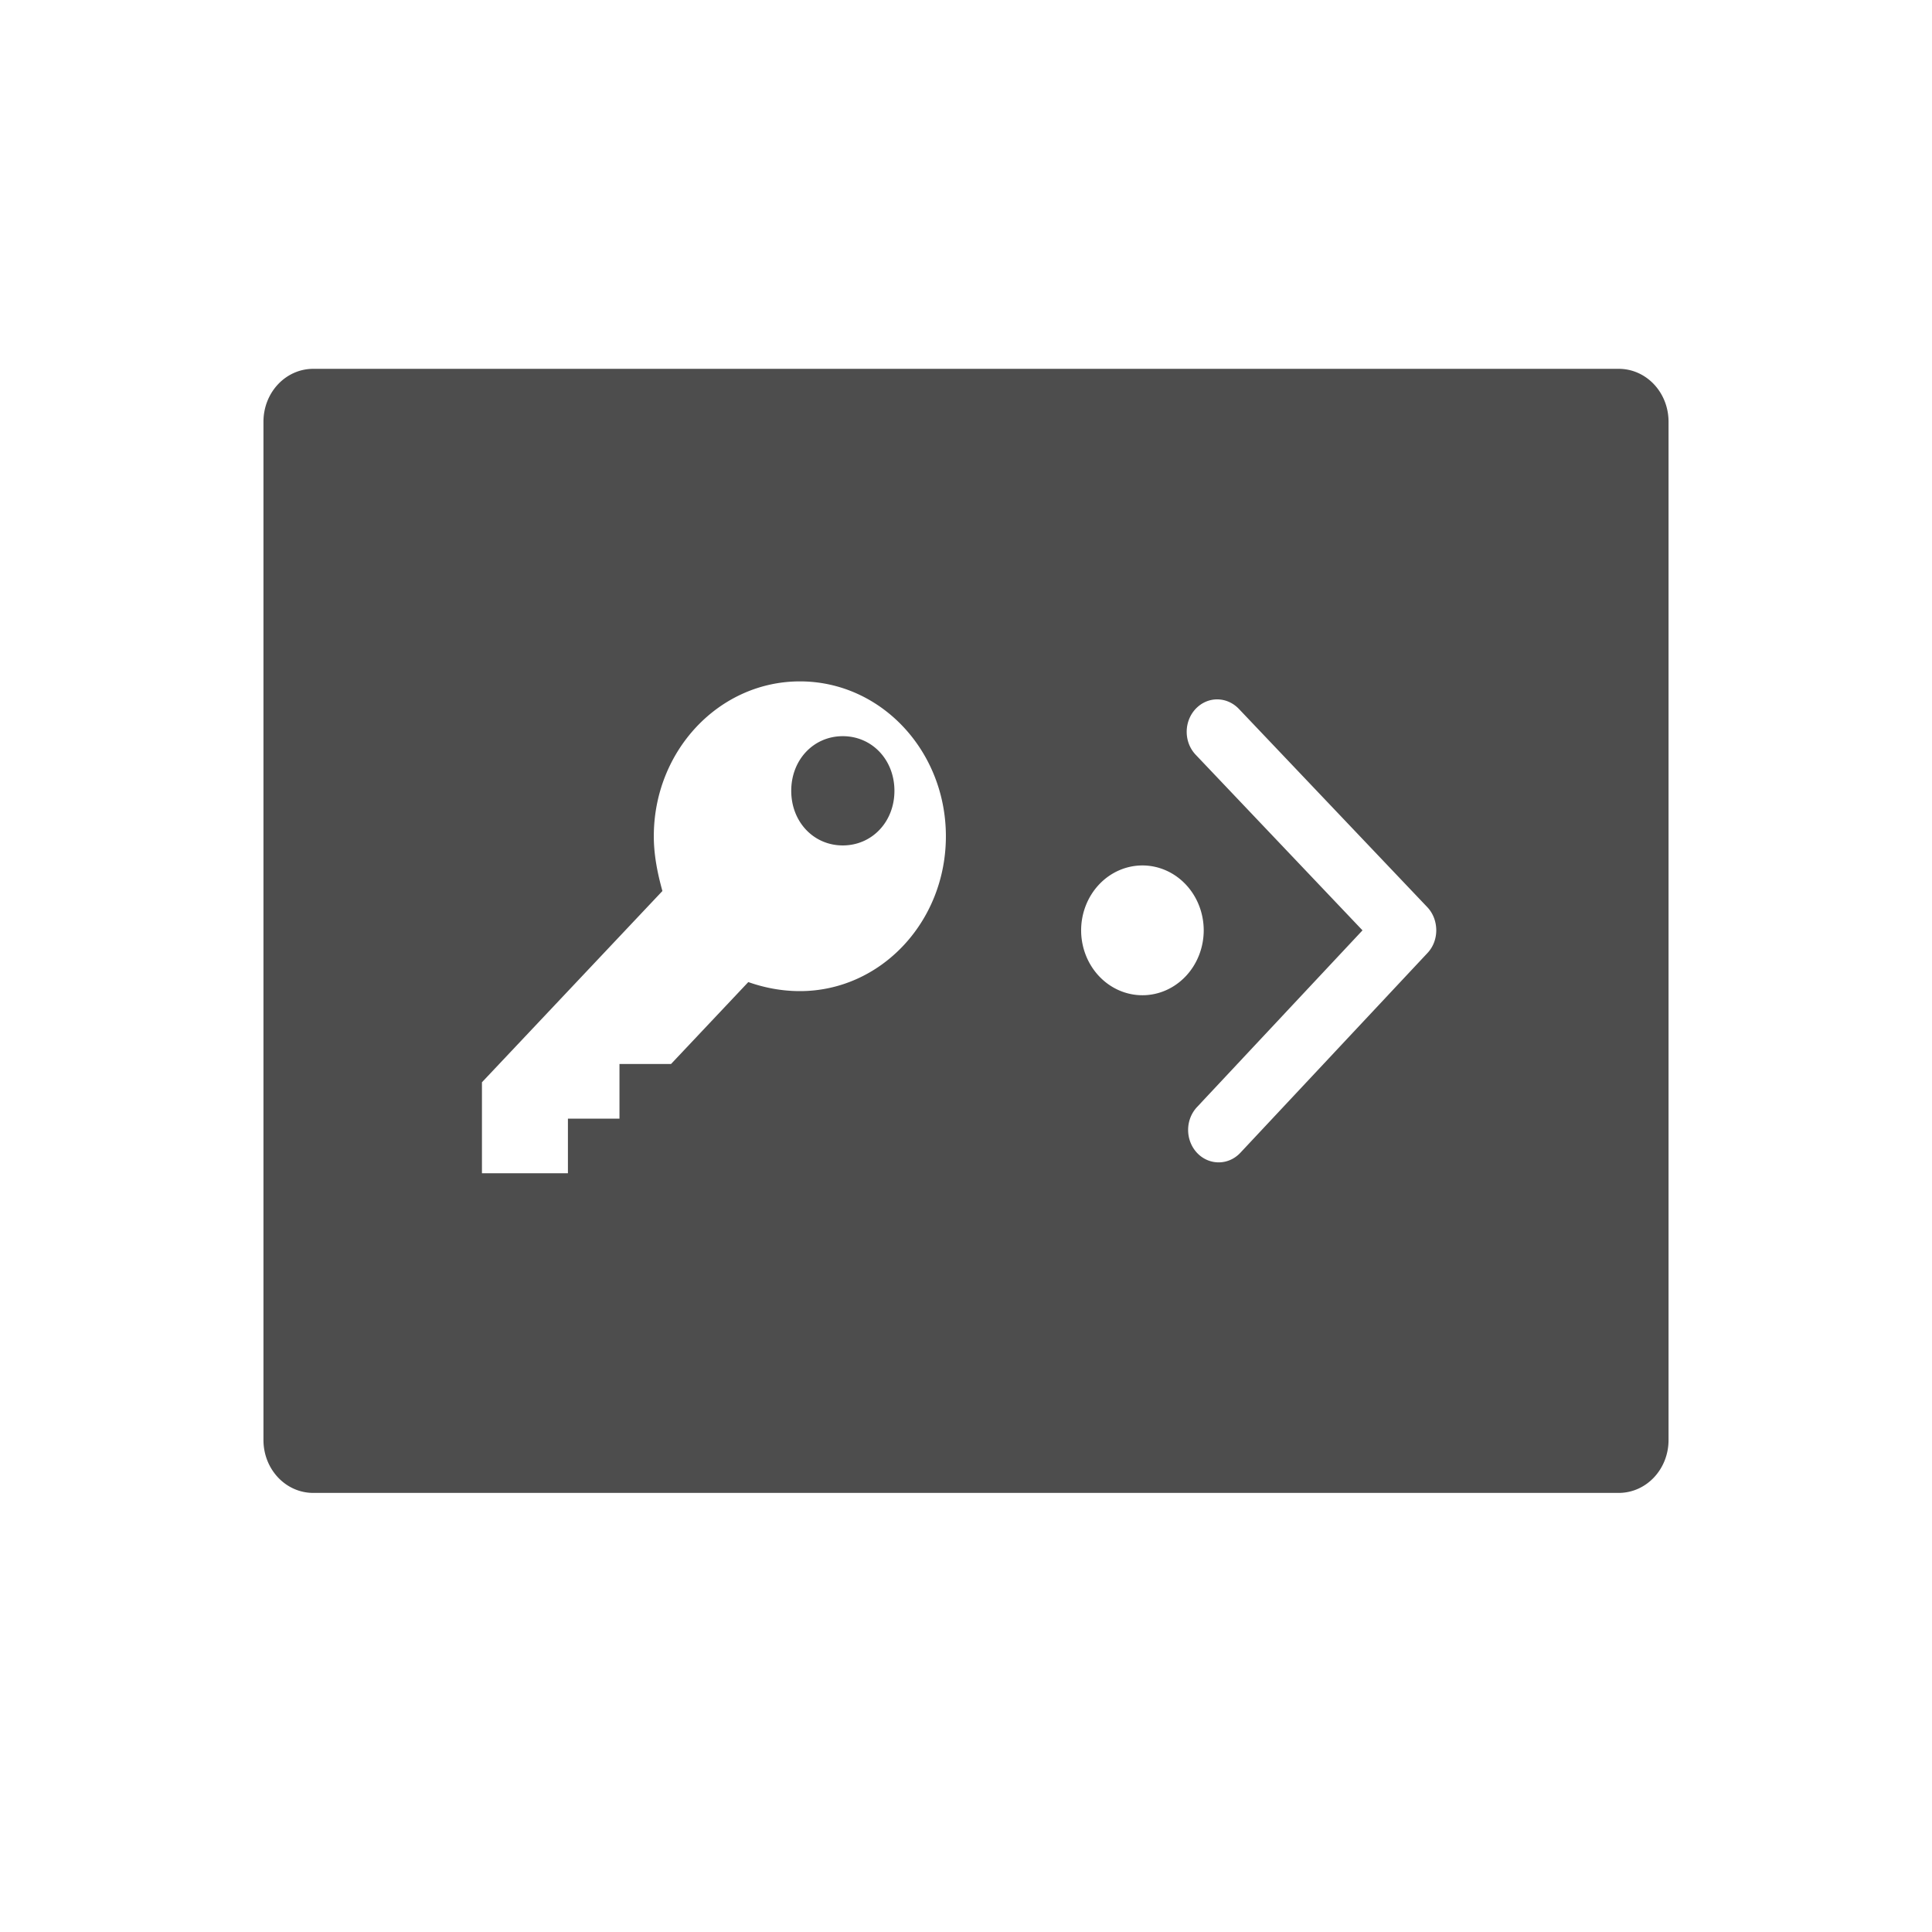 <?xml version="1.0" encoding="UTF-8" standalone="no"?>
<svg
   xmlns:dc="http://purl.org/dc/elements/1.1/"
   xmlns:cc="http://creativecommons.org/ns#"
   xmlns:rdf="http://www.w3.org/1999/02/22-rdf-syntax-ns#"
   xmlns:svg="http://www.w3.org/2000/svg"
   xmlns="http://www.w3.org/2000/svg"
   xmlns:sodipodi="http://sodipodi.sourceforge.net/DTD/sodipodi-0.dtd"
   xmlns:inkscape="http://www.inkscape.org/namespaces/inkscape"
   viewBox="0 0 22 22"
   id="svg3255"
   version="1.1"
   inkscape:version="0.91 r13725"
   sodipodi:docname="view-certificate-export.svg">
  <sodipodi:namedview
     pagecolor="#ffffff"
     bordercolor="#666666"
     borderopacity="1"
     objecttolerance="10"
     gridtolerance="10"
     guidetolerance="10"
     inkscape:pageopacity="0"
     inkscape:pageshadow="2"
     inkscape:window-width="640"
     inkscape:window-height="480"
     id="namedview3261"
     showgrid="false"
     inkscape:zoom="28.954545"
     inkscape:cx="4.8524333"
     inkscape:cy="11"
     inkscape:current-layer="svg3255" />
  <defs
     id="defs3051">
    <style
       type="text/css"
       id="current-color-scheme">
      .ColorScheme-Text {
        color:#4d4d4d
      }
      </style>
  </defs>
  <path
     style="color:#4d4d4d;fill:currentColor;fill-opacity:1;stroke:none"
     class="ColorScheme-Text"
     d="M 3.567,4.2 C 3.253,4.2 3,4.469 3,4.803 L 3,16.397 C 3,16.731 3.253,17 3.567,17 l 14.865,0 C 18.747,17 19,16.731 19,16.397 L 19,4.803 C 19,4.469 18.747,4.2 18.433,4.2 L 3.567,4.2 Z m 5.542,3.559 c 0.92,0 1.662,0.789 1.662,1.764 0,0.975 -0.743,1.763 -1.662,1.763 -0.215,0 -0.412,-0.041 -0.588,-0.103 l -0.88,0.933 -0.587,0 0,0.622 -0.587,0 0,0.622 -0.979,0 0,-1.036 2.055,-2.178 C 7.485,9.938 7.445,9.731 7.445,9.523 c 0,-0.975 0.744,-1.764 1.664,-1.764 z m 4.75,0.205 c 0.089,-3.36e-4 0.179,0.036 0.248,0.108 l 2.146,2.258 c 0.068,0.072 0.101,0.166 0.102,0.261 3.28e-4,0.094 -0.032,0.189 -0.1,0.261 l -2.131,2.275 c -0.136,0.145 -0.356,0.145 -0.492,0.002 -0.136,-0.144 -0.137,-0.377 -0.002,-0.522 l 1.885,-2.013 -1.898,-1.998 C 13.479,8.452 13.479,8.218 13.614,8.073 13.682,8.001 13.77,7.964 13.859,7.964 Z M 9.597,8.383 c -0.333,0 -0.587,0.269 -0.587,0.622 0,0.353 0.254,0.622 0.587,0.622 0.333,0 0.588,-0.269 0.588,-0.622 0,-0.353 -0.255,-0.622 -0.588,-0.622 z m 3.413,1.472 a 0.698,0.74 0 0 1 0.697,0.739 0.698,0.74 0 0 1 -0.697,0.739 0.698,0.74 0 0 1 -0.699,-0.739 0.698,0.74 0 0 1 0.699,-0.739 z"
     id="path3259"
     inkscape:connector-curvature="0" />
</svg>
